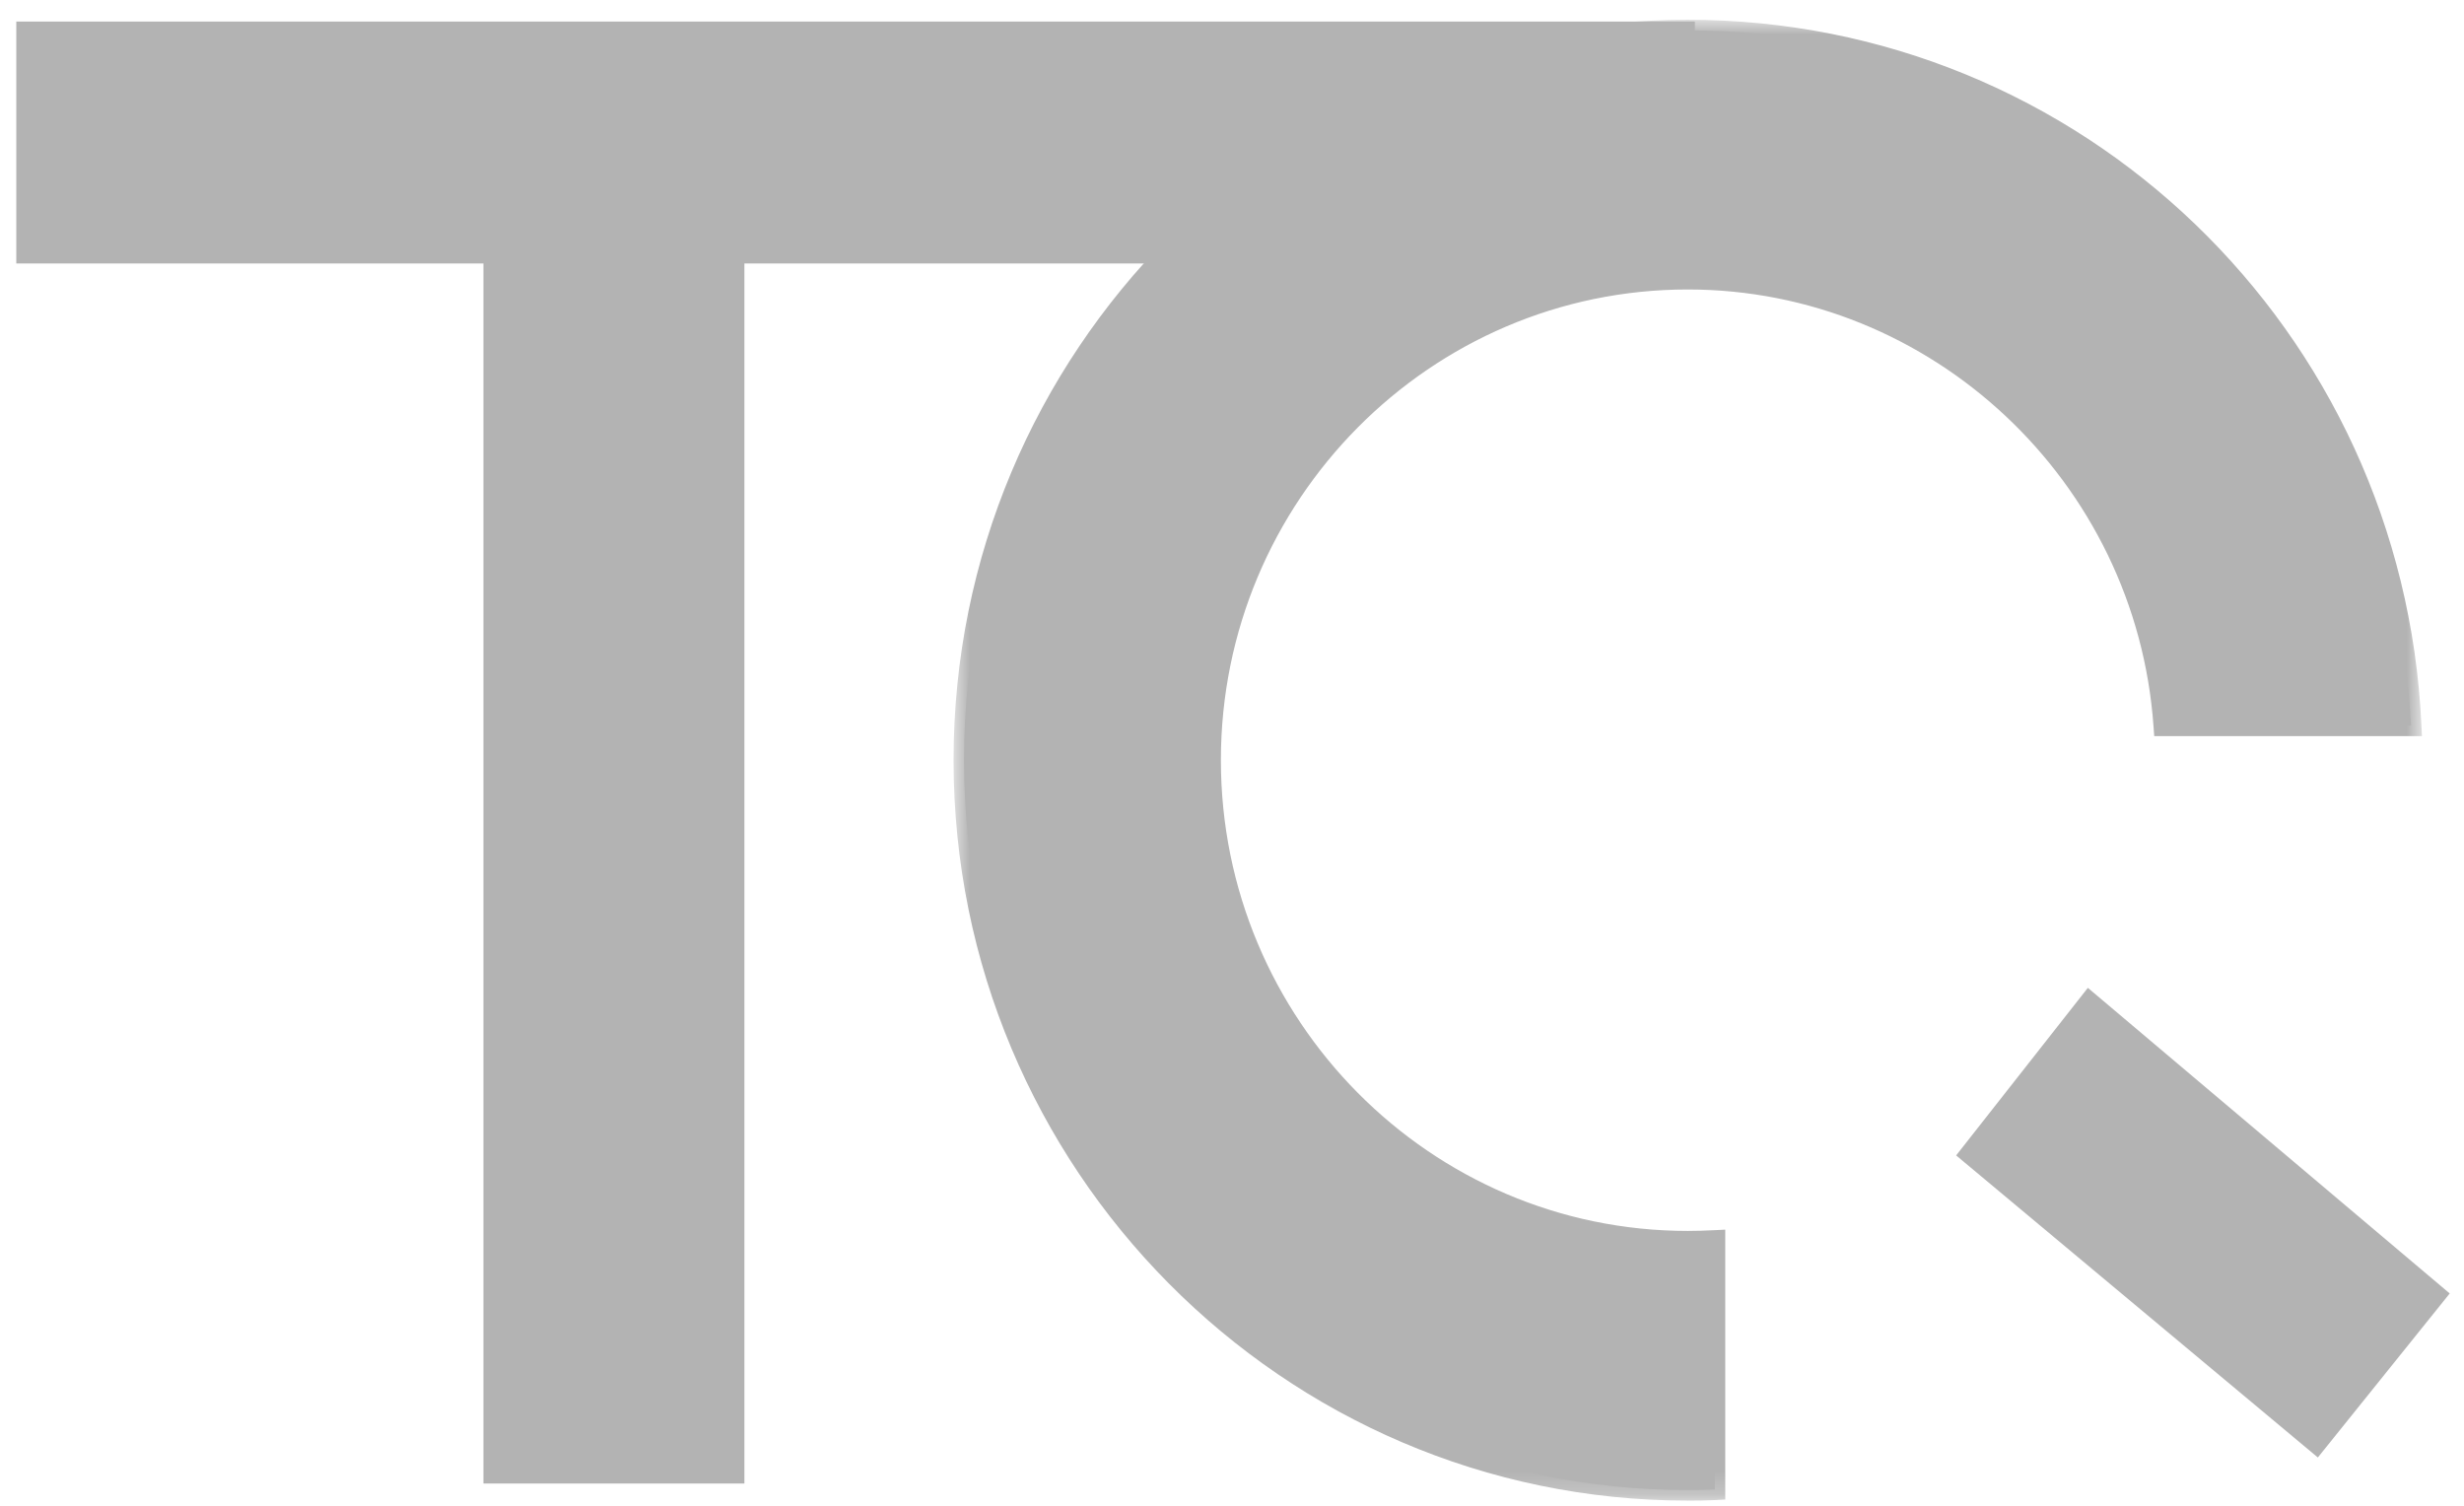 <svg width="108" height="66" viewBox="0 0 108 66" fill="none" xmlns="http://www.w3.org/2000/svg">
<g opacity="0.3" clip-path="url(#clip0)">
<path fill-rule="evenodd" clip-rule="evenodd" d="M73.978 1.329C56.458 1.329 42.253 15.653 42.253 33.318C42.253 50.99 56.458 65.313 73.978 65.313C74.375 65.313 74.772 65.307 75.163 65.287V54.383C74.772 54.403 74.375 54.416 73.978 54.416C62.422 54.416 53.053 44.969 53.053 33.318C53.053 21.672 62.421 12.225 73.978 12.225C85.026 12.225 94.073 20.864 94.849 31.802H105.675C104.888 14.838 91.002 1.329 73.978 1.329Z" fill="black"/>
<mask id="mask0" mask-type="alpha" maskUnits="userSpaceOnUse" x="41" y="0" width="66" height="66">
<path d="M41.795 0.866H106.157V65.775H41.795V0.866Z" fill="black"/>
</mask>
<g mask="url(#mask0)">
<path fill-rule="evenodd" clip-rule="evenodd" d="M73.978 1.79C56.738 1.79 42.713 15.935 42.713 33.318C42.713 50.704 56.736 64.849 73.978 64.849C74.22 64.849 74.463 64.849 74.704 64.84V54.865C74.463 54.873 74.22 54.878 73.978 54.878C62.187 54.878 52.596 45.205 52.596 33.318C52.596 21.431 62.187 11.762 73.978 11.762C85 11.762 94.272 20.327 95.271 31.339H105.193C104.17 14.73 90.553 1.79 73.976 1.79H73.978ZM73.976 65.773C56.233 65.776 41.795 51.214 41.795 33.318C41.795 15.425 56.233 0.867 73.978 0.867C91.204 0.867 105.328 14.446 106.133 31.78L106.158 32.264H94.422L94.391 31.835C93.63 21.096 84.665 12.688 73.978 12.688C62.693 12.688 53.513 21.94 53.513 33.318C53.513 44.695 62.693 53.953 73.978 53.953C74.367 53.953 74.757 53.94 75.14 53.92L75.62 53.897V65.726L75.185 65.749C74.788 65.768 74.383 65.775 73.979 65.775" fill="black"/>
</g>
<path fill-rule="evenodd" clip-rule="evenodd" d="M0.714 0.946H74.289V11.548H32.628V65.026H21.19V11.548H0.714V0.946ZM91.513 43.298L85.74 50.643L101.594 63.883L107.374 56.694L91.513 43.298Z" fill="black"/>
</g>
<defs>
<clipPath id="clip0">
<rect width="107.095" height="65.76" fill="white" transform="translate(0.714 0.078)"/>
</clipPath>
</defs>
</svg>
